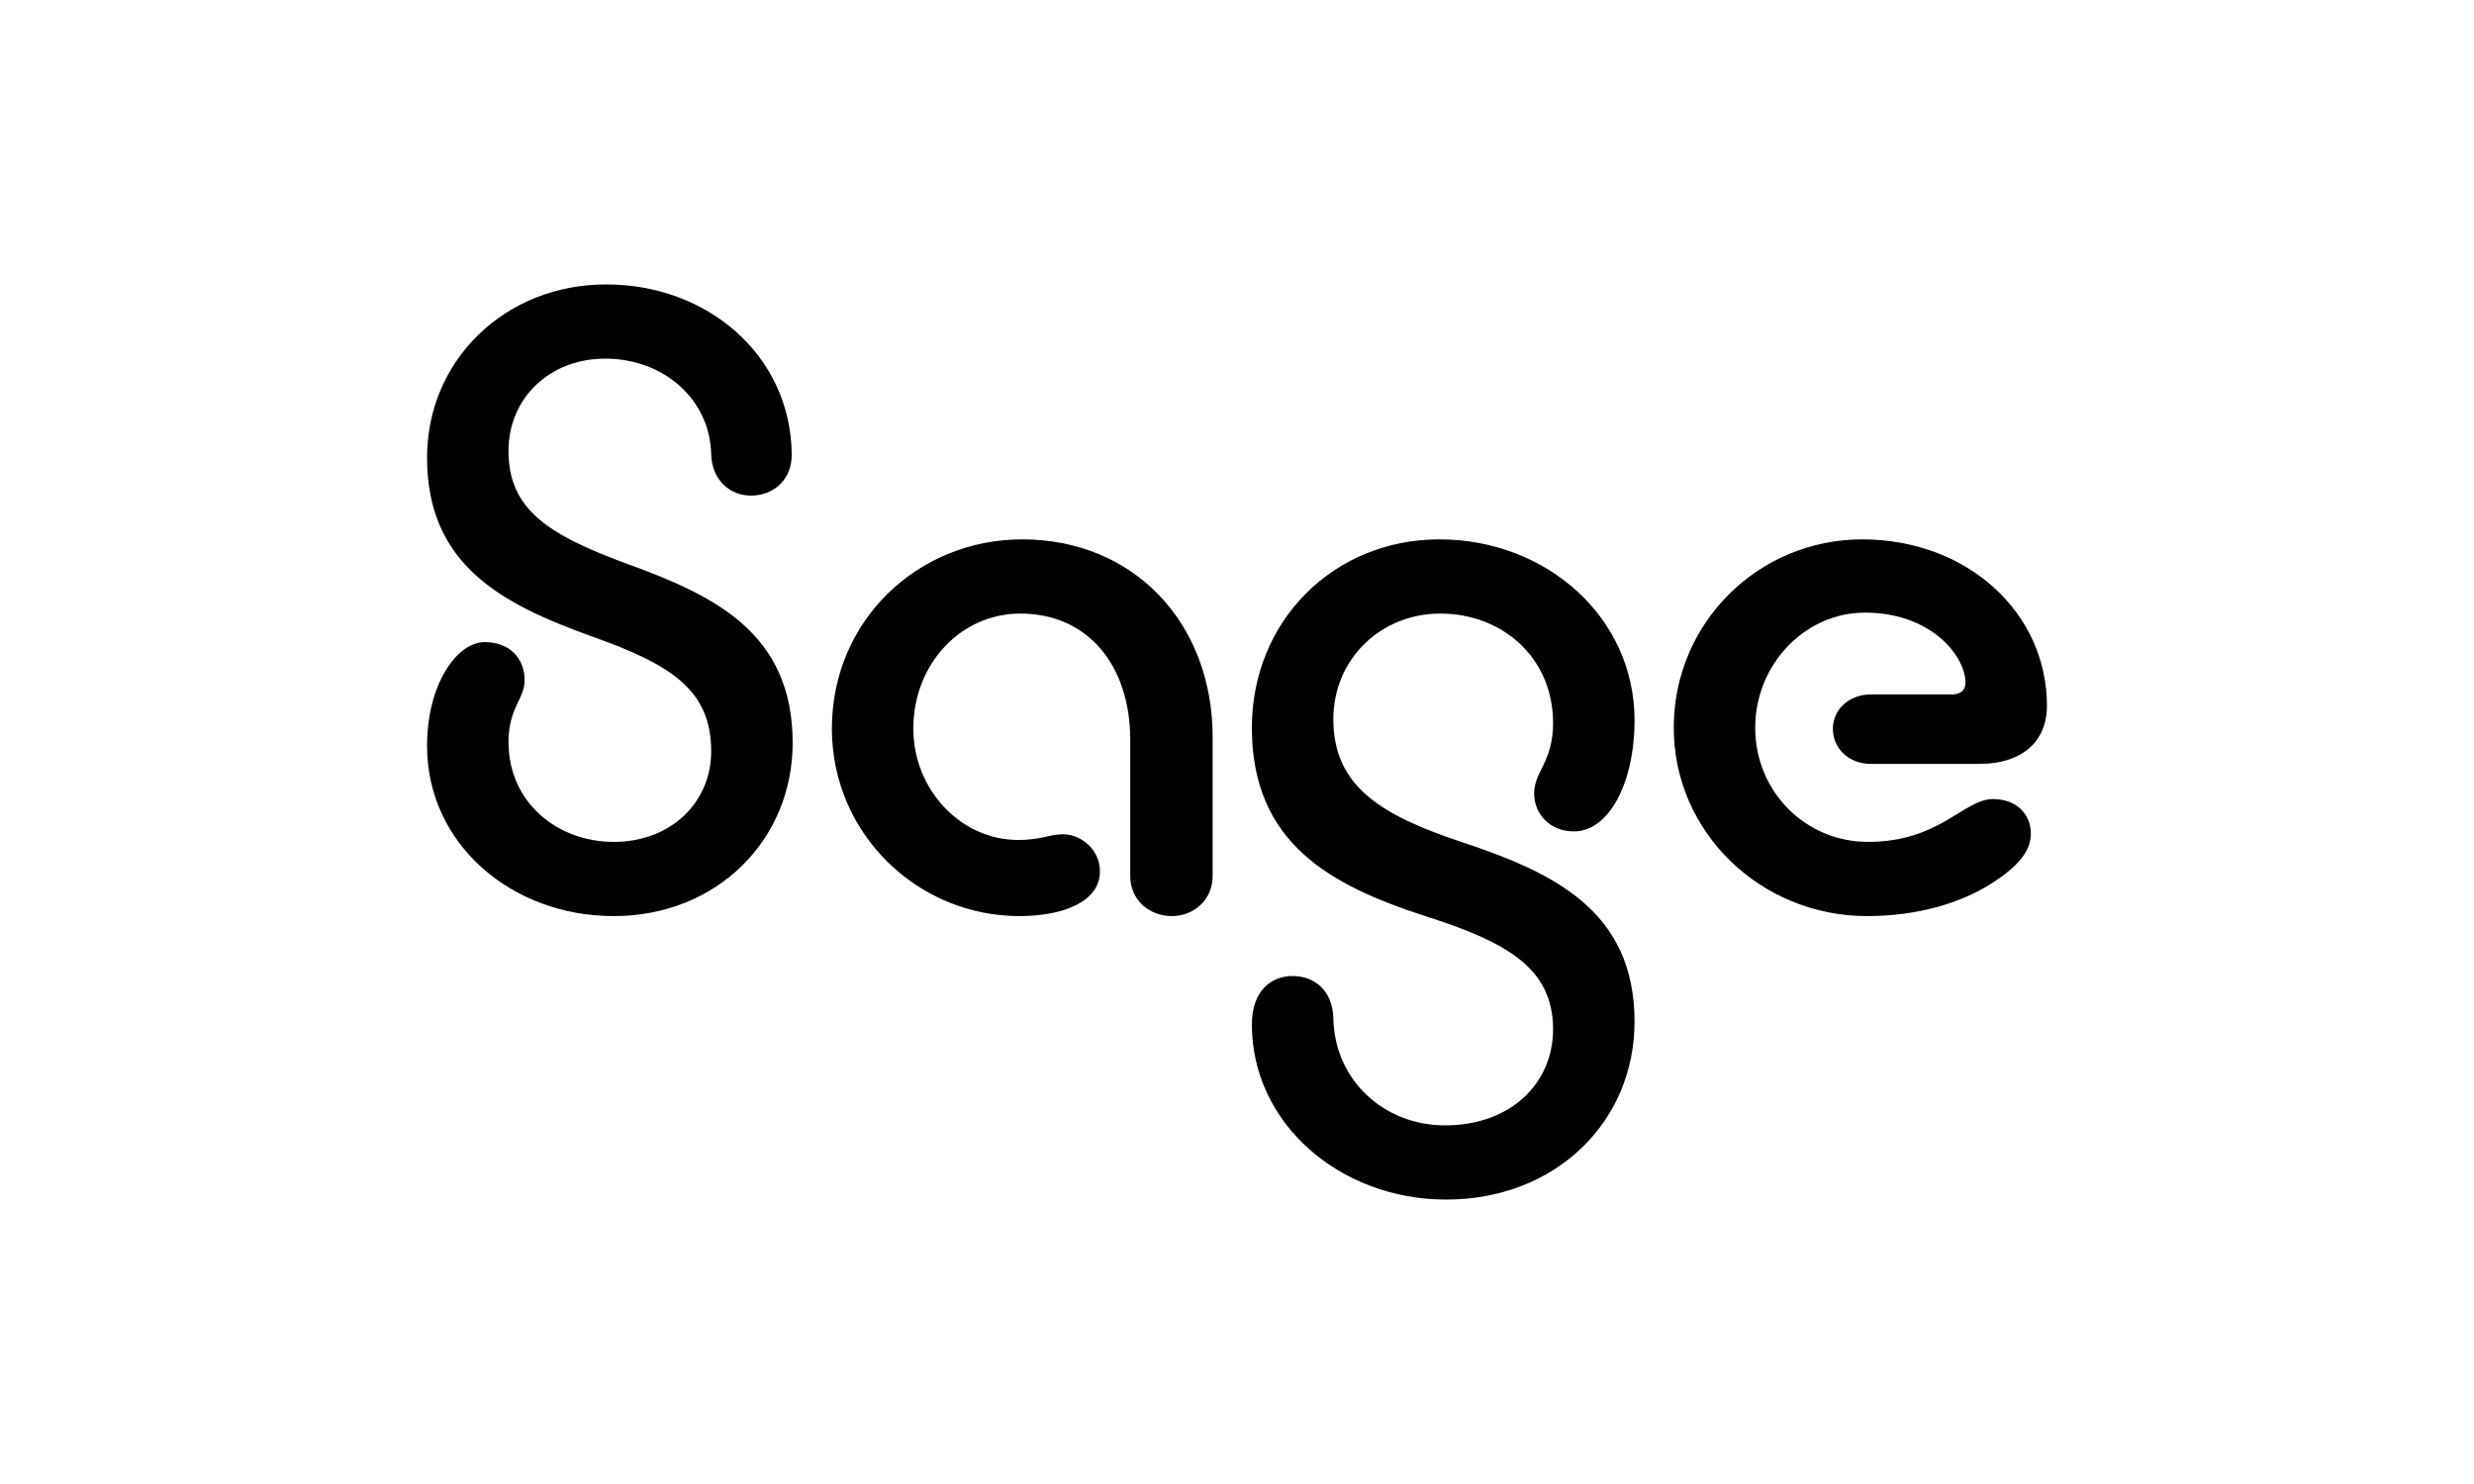 <svg width="200" height="120" viewBox="0 0 200 120" fill="none" xmlns="http://www.w3.org/2000/svg">
<path fill-rule="evenodd" clip-rule="evenodd" d="M116.363 43.615C125.016 43.615 132.137 49.923 132.137 58.231C132.137 63.308 130.07 67.231 127.236 67.231C125.321 67.231 124.02 65.846 124.02 64.154C124.02 62.385 125.552 61.615 125.552 58.462C125.552 53.154 121.417 49.615 116.439 49.615C111.615 49.615 107.788 53.308 107.788 58.154C107.788 63.615 111.692 65.923 118.124 68.077C125.552 70.539 132.137 73.615 132.137 82.616C132.137 90.692 125.782 97 116.9 97C108.323 97 101.202 90.846 101.202 82.846C101.202 80.154 102.734 78.923 104.495 78.923C106.256 78.923 107.711 80.077 107.788 82.308C107.865 87.308 111.846 91 116.823 91C122.105 91 125.552 87.615 125.552 83.231C125.552 78.231 121.724 76.154 115.215 74.077C107.634 71.615 101.202 68.231 101.202 58.846C101.202 50.231 107.788 43.615 116.363 43.615ZM48.995 23C57.188 23 63.85 28.692 64.003 36.615C64.079 38.846 62.471 40.077 60.71 40.077C59.026 40.077 57.571 38.846 57.494 36.769C57.418 32.308 53.666 29 48.918 29C44.477 29 41.108 32.154 41.108 36.462C41.108 41.154 44.247 43.231 50.756 45.615C57.724 48.154 64.079 51.154 64.079 60.077C64.079 67.846 58.03 74.077 49.607 74.077C41.338 74.077 34.523 68.231 34.523 60.308C34.523 55.385 36.897 51.923 39.194 51.923C41.185 51.923 42.41 53.231 42.41 55C42.41 56.538 41.108 57.231 41.108 60C41.108 64.923 45.09 68.077 49.607 68.077C54.355 68.077 57.494 64.769 57.494 60.769C57.494 55.846 54.355 53.769 47.846 51.462C40.572 48.846 34.523 45.692 34.523 37C34.523 29.154 40.802 23 48.995 23ZM82.641 43.615C91.676 43.615 98.031 50.385 98.031 59.615V70.846C98.031 72.769 96.5 74.077 94.739 74.077C92.901 74.077 91.37 72.769 91.37 70.846V59.846C91.37 53.769 87.924 49.615 82.487 49.615C77.664 49.615 73.835 53.692 73.835 58.923C73.835 63.769 77.587 67.923 82.335 67.923C84.096 67.923 84.861 67.462 85.933 67.462C87.388 67.462 88.92 68.692 88.92 70.462C88.92 72.846 86.086 74.077 82.411 74.077C74.141 74.077 67.25 67.385 67.25 58.923C67.25 50.154 74.218 43.615 82.641 43.615ZM150.545 43.615C159.044 43.615 165.477 49.538 165.477 57.077C165.477 60 163.409 61.769 160.039 61.769H151.234C149.473 61.769 148.172 60.539 148.172 58.923C148.172 57.385 149.473 56.154 151.234 56.154H157.819C158.432 56.154 158.892 55.846 158.892 55.231C158.892 53 156.058 49.538 150.775 49.538C145.875 49.538 141.892 53.769 141.892 58.846C141.892 64 145.95 68.077 151.004 68.077C156.824 68.077 158.739 64.615 161.112 64.615C163.104 64.615 164.174 65.923 164.174 67.385C164.174 68.769 163.255 70 160.959 71.461C158.662 72.923 155.216 74.077 150.928 74.077C142.352 74.077 135.307 67.308 135.307 58.846C135.307 50.385 142.122 43.615 150.545 43.615Z" fill="black"/>
</svg>
